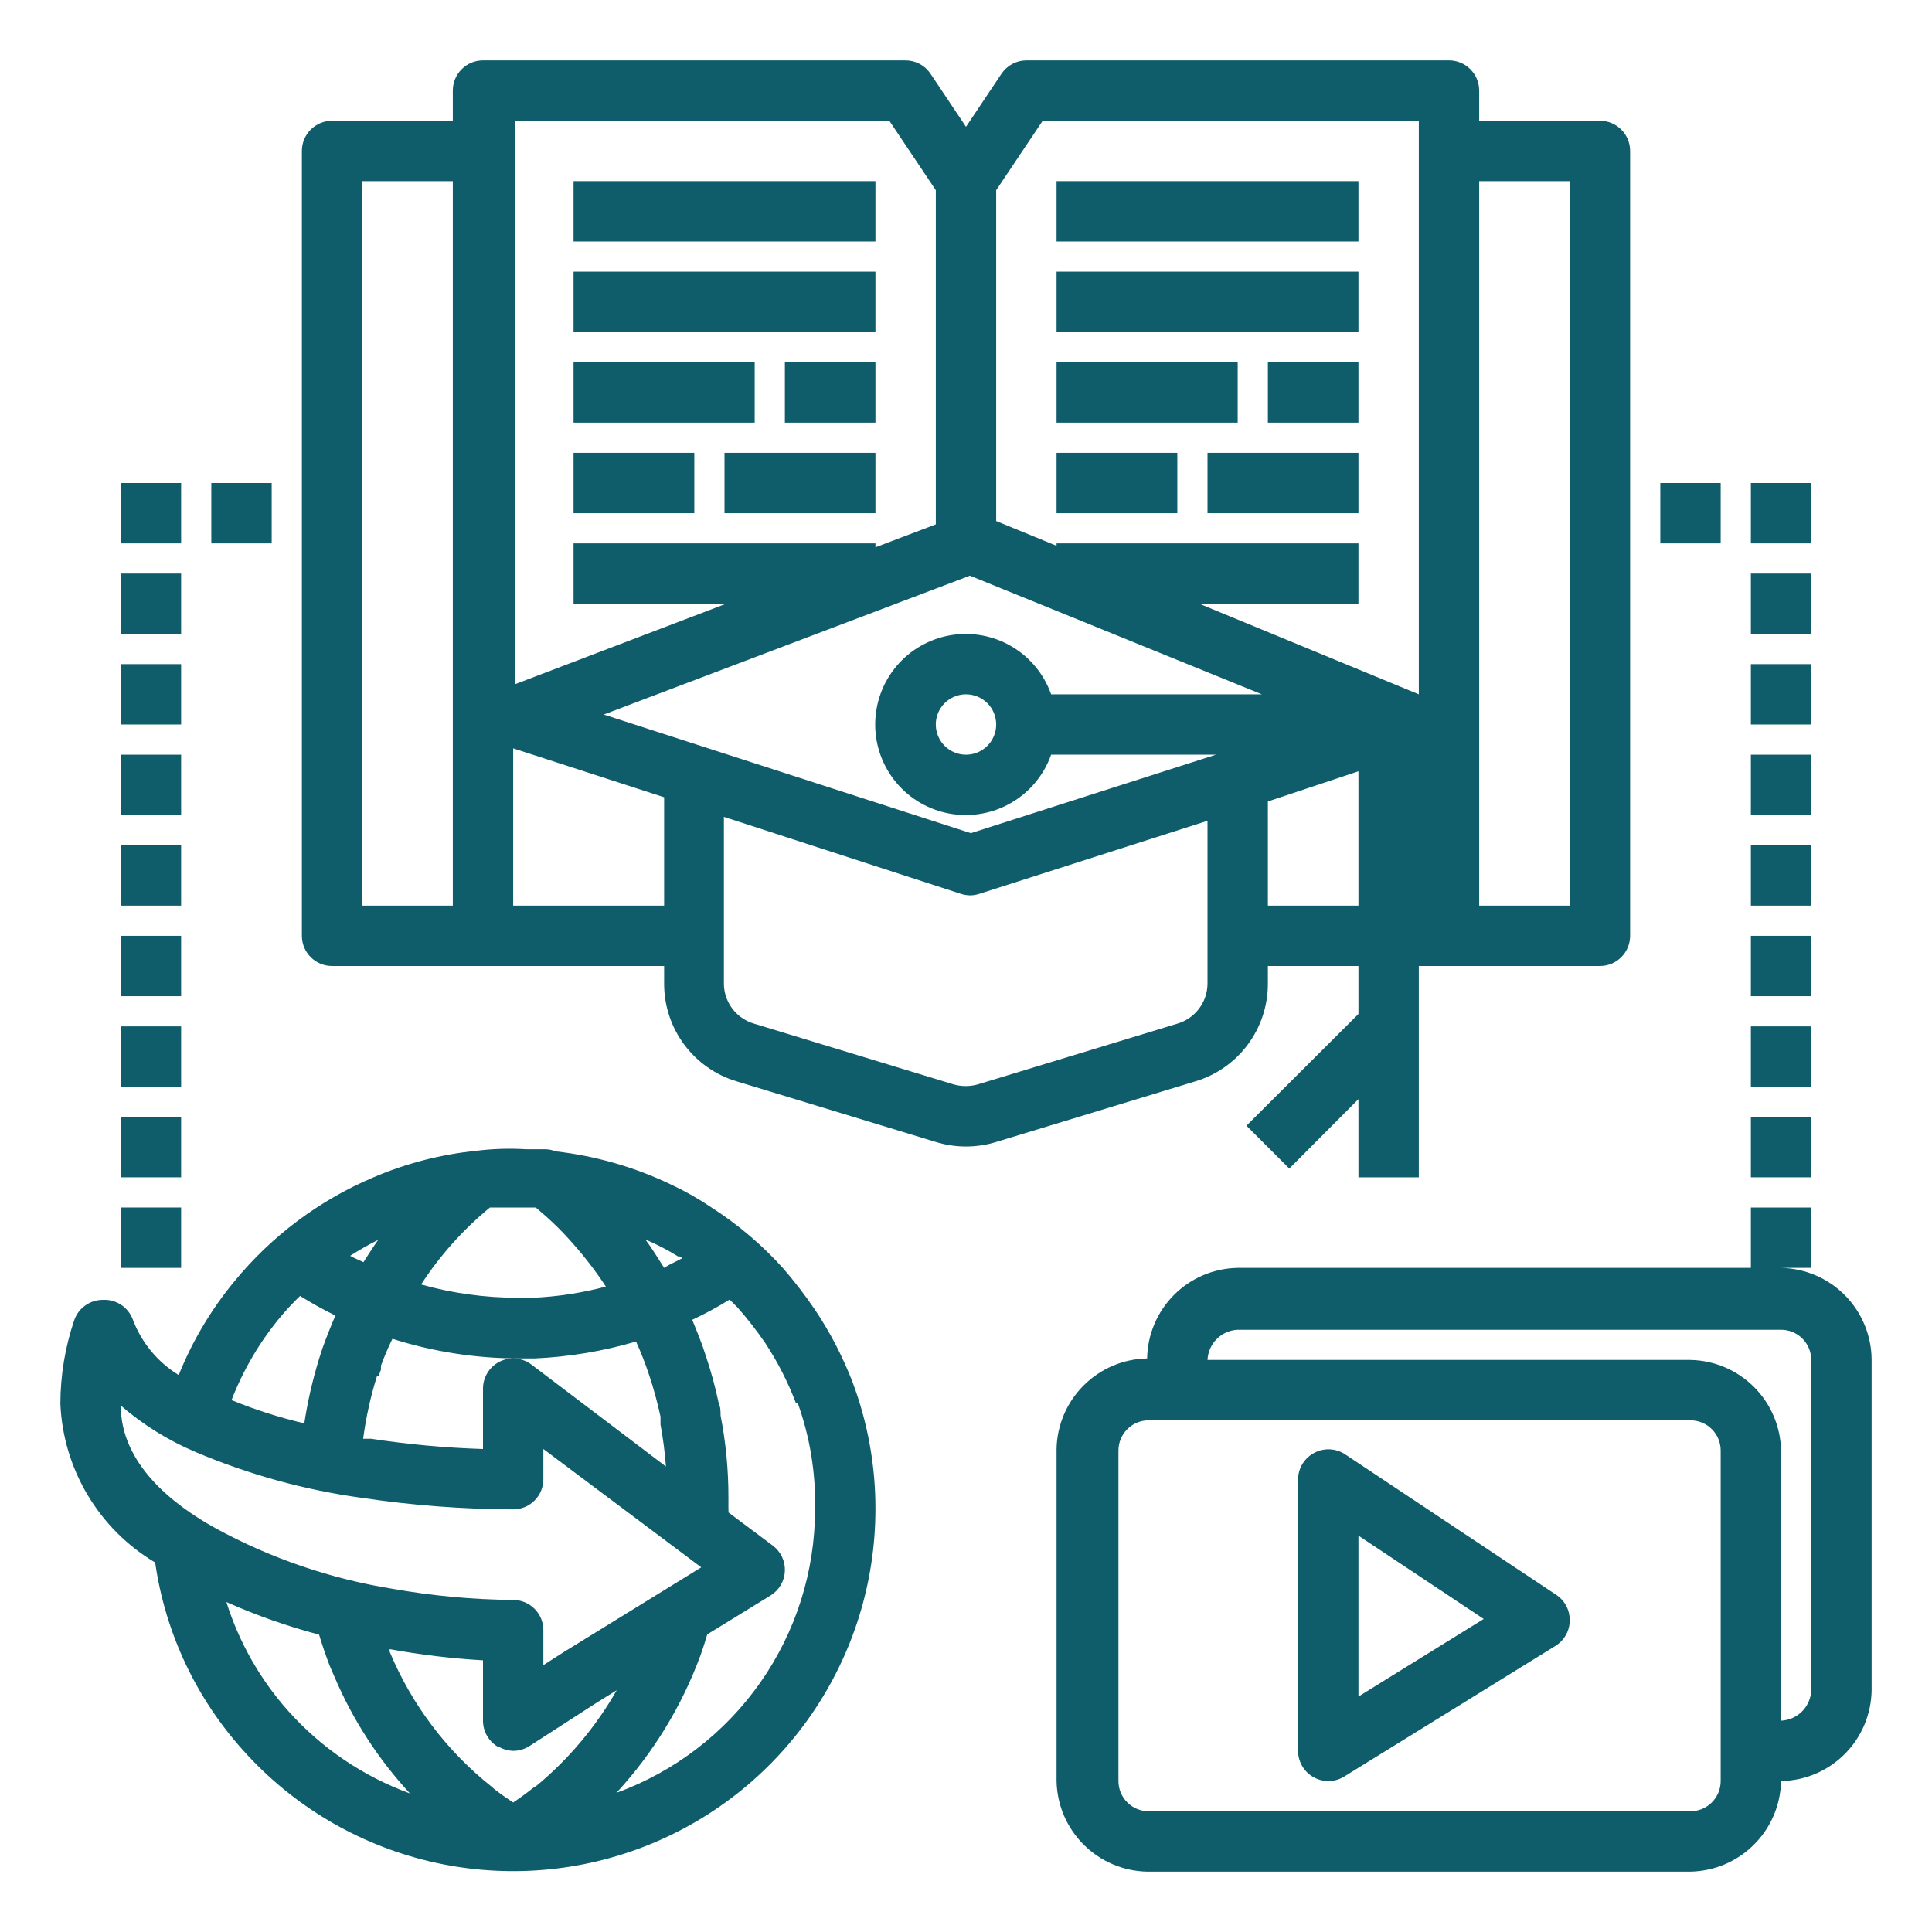 <?xml version="1.0" encoding="UTF-8"?>
<svg xmlns="http://www.w3.org/2000/svg" width="64" height="64" viewBox="0 0 64 64" fill="none">
  <path d="M5.14 51.76C5.474 54.085 6.494 56.258 8.07 58C9.691 59.806 11.822 61.078 14.181 61.648C16.541 62.218 19.017 62.06 21.284 61.193C23.552 60.327 25.503 58.793 26.88 56.794C28.258 54.796 28.997 52.427 29 50C29.005 48.559 28.747 47.129 28.24 45.78C27.916 44.94 27.5 44.138 27 43.39C26.671 42.906 26.314 42.441 25.93 42C25.235 41.232 24.442 40.559 23.57 40C23.144 39.712 22.696 39.458 22.23 39.24C21.027 38.663 19.736 38.292 18.41 38.14C18.299 38.096 18.18 38.072 18.06 38.07H17.42C16.876 38.036 16.331 38.053 15.79 38.12C14.604 38.239 13.444 38.539 12.35 39.01C10.569 39.767 8.998 40.944 7.77 42.44C6.996 43.375 6.372 44.424 5.92 45.55C5.232 45.129 4.701 44.492 4.41 43.74C4.34 43.533 4.205 43.354 4.024 43.232C3.844 43.109 3.628 43.048 3.41 43.06C3.202 43.059 2.998 43.123 2.828 43.243C2.657 43.363 2.529 43.533 2.46 43.73C2.157 44.622 2.002 45.558 2 46.5C2.045 47.569 2.356 48.609 2.905 49.527C3.453 50.446 4.221 51.213 5.14 51.76ZM9.55 56.68C8.618 55.636 7.919 54.405 7.5 53.07C8.493 53.512 9.519 53.873 10.57 54.15C10.67 54.48 10.78 54.81 10.91 55.15L10.96 55.27L11.09 55.57C11.694 56.983 12.536 58.282 13.58 59.41C12.032 58.846 10.648 57.908 9.55 56.68ZM16.55 57.88C16.689 57.955 16.843 57.996 17 58C17.192 57.999 17.379 57.944 17.54 57.84L19.74 56.42L20.43 55.99C19.744 57.194 18.846 58.264 17.78 59.15L17.67 59.22C17.43 59.41 17.21 59.57 17 59.71C16.8 59.58 16.6 59.44 16.38 59.27L16.29 59.19C14.803 58.01 13.64 56.472 12.91 54.72C12.906 54.69 12.906 54.66 12.91 54.63C13.931 54.817 14.963 54.94 16 55V57C15.999 57.18 16.048 57.356 16.139 57.511C16.231 57.666 16.362 57.794 16.52 57.88H16.55ZM12.55 45.58C12.569 45.508 12.592 45.438 12.62 45.37C12.62 45.37 12.62 45.28 12.62 45.24C12.73 44.937 12.857 44.639 13 44.35C14.345 44.777 15.748 44.996 17.16 45H17.71C18.849 44.949 19.977 44.761 21.07 44.44C21.232 44.799 21.376 45.166 21.5 45.54C21.653 45.996 21.78 46.46 21.88 46.93C21.88 46.93 21.88 47.04 21.88 47.19C21.965 47.65 22.025 48.114 22.06 48.58L17.6 45.2C17.451 45.089 17.275 45.021 17.09 45.004C16.905 44.987 16.719 45.022 16.553 45.105C16.387 45.188 16.247 45.316 16.149 45.474C16.052 45.632 16 45.814 16 46V48C14.758 47.961 13.519 47.847 12.29 47.66H12.03C12.123 46.955 12.277 46.259 12.49 45.58H12.55ZM26.43 46.49C26.833 47.615 27.026 48.805 27 50C26.999 52.051 26.366 54.052 25.189 55.732C24.012 57.411 22.347 58.688 20.42 59.39C21.642 58.065 22.59 56.512 23.21 54.82C23.29 54.6 23.36 54.37 23.43 54.14L25.53 52.85C25.667 52.764 25.782 52.647 25.863 52.508C25.945 52.368 25.992 52.211 26 52.05C26.008 51.886 25.976 51.723 25.906 51.575C25.836 51.427 25.731 51.298 25.6 51.2L24.13 50.1C24.135 50.06 24.135 50.02 24.13 49.98C24.13 49.86 24.13 49.74 24.13 49.61C24.132 48.697 24.045 47.786 23.87 46.89C23.87 46.75 23.87 46.61 23.81 46.49C23.698 45.955 23.554 45.428 23.38 44.91C23.25 44.5 23.09 44.11 22.93 43.72C23.357 43.522 23.771 43.298 24.17 43.05L24.43 43.31C24.76 43.684 25.067 44.078 25.35 44.49C25.763 45.117 26.105 45.788 26.37 46.49H26.43ZM22.52 41.62L22.6 41.68L22.15 41.91L22 42C21.8 41.68 21.6 41.36 21.38 41.06C21.754 41.218 22.115 41.406 22.46 41.62H22.52ZM17.18 40H17.75L17.84 40.08C18.257 40.428 18.645 40.809 19 41.22C19.39 41.66 19.748 42.128 20.07 42.62C19.282 42.829 18.474 42.953 17.66 42.99H17.15C16.068 42.99 14.992 42.842 13.95 42.55C14.574 41.588 15.344 40.728 16.23 40H17H17.18ZM12.53 41.07C12.36 41.31 12.2 41.56 12.04 41.81C11.89 41.74 11.74 41.68 11.6 41.6C11.901 41.408 12.211 41.231 12.53 41.07ZM9.27 43.65C9.48 43.398 9.704 43.158 9.94 42.93C10.319 43.166 10.709 43.383 11.11 43.58C10.96 43.93 10.82 44.28 10.69 44.64L10.57 45.01C10.355 45.71 10.191 46.426 10.08 47.15C9.257 46.958 8.452 46.7 7.67 46.38C8.053 45.39 8.594 44.468 9.27 43.65ZM6.48 48.1C8.245 48.849 10.101 49.36 12 49.62C13.655 49.867 15.326 49.994 17 50C17.265 50 17.52 49.895 17.707 49.707C17.895 49.52 18 49.265 18 49V48L23.23 51.92L18.67 54.73L18 55.16V54C18 53.735 17.895 53.48 17.707 53.293C17.52 53.105 17.265 53 17 53C15.659 52.988 14.321 52.864 13 52.63C10.951 52.299 8.973 51.623 7.15 50.63C5.7 49.83 4 48.48 4 46.56C4.741 47.2 5.578 47.719 6.48 48.1Z" fill="#0F5C6B"></path>
  <path d="M33.17 2.45L32 4.2L30.83 2.45C30.739 2.312 30.616 2.199 30.471 2.121C30.327 2.042 30.165 2.001 30 2H16C15.735 2 15.48 2.105 15.293 2.293C15.105 2.48 15 2.735 15 3V4H11C10.735 4 10.48 4.105 10.293 4.293C10.105 4.48 10 4.735 10 5V31C10 31.265 10.105 31.52 10.293 31.707C10.48 31.895 10.735 32 11 32H22V32.6C22.002 33.323 22.236 34.027 22.668 34.606C23.1 35.186 23.707 35.612 24.4 35.82L30.97 37.82C31.64 38.033 32.36 38.033 33.03 37.82L39.6 35.82C40.293 35.612 40.9 35.186 41.332 34.606C41.764 34.027 41.998 33.323 42 32.6V32H45V33.59L41.29 37.29L42.71 38.71L45 36.41V39H47V32H53C53.265 32 53.52 31.895 53.707 31.707C53.895 31.52 54 31.265 54 31V5C54 4.735 53.895 4.48 53.707 4.293C53.52 4.105 53.265 4 53 4H49V3C49 2.735 48.895 2.48 48.707 2.293C48.52 2.105 48.265 2 48 2H34C33.835 2.001 33.673 2.042 33.529 2.121C33.384 2.199 33.261 2.312 33.17 2.45ZM34.82 23C34.584 22.333 34.12 21.77 33.51 21.412C32.899 21.054 32.182 20.924 31.484 21.043C30.787 21.163 30.154 21.525 29.698 22.066C29.242 22.607 28.992 23.292 28.992 24C28.992 24.708 29.242 25.393 29.698 25.934C30.154 26.475 30.787 26.837 31.484 26.957C32.182 27.076 32.899 26.946 33.51 26.588C34.12 26.23 34.584 25.667 34.82 25H40.28L32.16 27.6L20 23.67L32.13 19.07L41.8 23H34.82ZM33 24C33 24.198 32.941 24.391 32.831 24.556C32.722 24.72 32.565 24.848 32.383 24.924C32.2 25 31.999 25.019 31.805 24.981C31.611 24.942 31.433 24.847 31.293 24.707C31.153 24.567 31.058 24.389 31.019 24.195C30.981 24.001 31 23.8 31.076 23.617C31.152 23.435 31.28 23.278 31.444 23.169C31.609 23.059 31.802 23 32 23C32.265 23 32.52 23.105 32.707 23.293C32.895 23.48 33 23.735 33 24ZM29.46 4L31 6.3V17.37L29 18.13V18H19V20H24.05L17.05 22.67V4H29.46ZM12 6H15V30H12V6ZM17 30V24.79L22 26.41V30H17ZM39 33.91L32.43 35.91C32.144 36 31.837 36 31.55 35.91L24.98 33.91C24.695 33.827 24.445 33.655 24.265 33.419C24.085 33.184 23.985 32.897 23.98 32.6V27.06L31.83 29.61C31.93 29.642 32.035 29.659 32.14 29.66C32.242 29.659 32.343 29.642 32.44 29.61L40 27.19V32.6C39.995 32.897 39.895 33.184 39.715 33.419C39.535 33.655 39.285 33.827 39 33.91ZM42 30V26.55L45 25.55V30H42ZM52 6V30H49V6H52ZM47 4V23L39.73 20H45V18H35V18.08L33 17.26V6.3L34.54 4H47Z" fill="#0F5C6B"></path>
  <path d="M35 6H45V8H35V6Z" fill="#0F5C6B"></path>
  <path d="M35 12H41V14H35V12Z" fill="#0F5C6B"></path>
  <path d="M42 12H45V14H42V12Z" fill="#0F5C6B"></path>
  <path d="M35 15H39V17H35V15Z" fill="#0F5C6B"></path>
  <path d="M40 15H45V17H40V15Z" fill="#0F5C6B"></path>
  <path d="M35 9H45V11H35V9Z" fill="#0F5C6B"></path>
  <path d="M19 6H29V8H19V6Z" fill="#0F5C6B"></path>
  <path d="M19 12H25V14H19V12Z" fill="#0F5C6B"></path>
  <path d="M26 12H29V14H26V12Z" fill="#0F5C6B"></path>
  <path d="M19 15H23V17H19V15Z" fill="#0F5C6B"></path>
  <path d="M24 15H29V17H24V15Z" fill="#0F5C6B"></path>
  <path d="M19 9H29V11H19V9Z" fill="#0F5C6B"></path>
  <path d="M59 42H60V40H58V42H41C40.208 42.013 39.453 42.333 38.893 42.893C38.333 43.453 38.013 44.208 38 45C37.209 45.015 36.455 45.336 35.896 45.896C35.336 46.455 35.015 47.209 35 48V59C35.015 59.791 35.336 60.545 35.896 61.104C36.455 61.664 37.209 61.985 38 62H56C56.791 61.985 57.545 61.664 58.104 61.104C58.664 60.545 58.985 59.791 59 59C59.792 58.987 60.547 58.667 61.107 58.107C61.667 57.547 61.987 56.792 62 56V45.05C61.998 44.251 61.682 43.484 61.122 42.914C60.561 42.344 59.799 42.016 59 42ZM57 59C57 59.265 56.895 59.52 56.707 59.707C56.52 59.895 56.265 60 56 60H38.05C37.785 60 37.53 59.895 37.343 59.707C37.155 59.52 37.05 59.265 37.05 59V48.05C37.05 47.785 37.155 47.53 37.343 47.343C37.53 47.155 37.785 47.05 38.05 47.05H56C56.265 47.05 56.52 47.155 56.707 47.343C56.895 47.53 57 47.785 57 48.05V59ZM60 56C59.988 56.261 59.879 56.509 59.694 56.694C59.509 56.879 59.261 56.988 59 57V48.05C58.985 47.259 58.664 46.505 58.104 45.946C57.545 45.386 56.791 45.065 56 45.05H40C40.012 44.789 40.121 44.541 40.306 44.356C40.491 44.171 40.739 44.062 41 44.05H59C59.265 44.05 59.52 44.155 59.707 44.343C59.895 44.53 60 44.785 60 45.05V56Z" fill="#0F5C6B"></path>
  <path d="M51.55 52.83L44.55 48.17C44.402 48.074 44.232 48.02 44.057 48.011C43.881 48.002 43.706 48.04 43.55 48.12C43.387 48.202 43.249 48.328 43.152 48.483C43.055 48.638 43.002 48.817 43 49V58C43 58.177 43.048 58.351 43.137 58.504C43.227 58.657 43.355 58.783 43.51 58.87C43.66 58.955 43.828 58.999 44 59C44.187 59.001 44.371 58.949 44.53 58.85L51.53 54.52C51.673 54.431 51.791 54.307 51.873 54.16C51.955 54.013 51.999 53.848 52 53.68C52.002 53.512 51.962 53.346 51.884 53.197C51.805 53.049 51.69 52.922 51.55 52.83ZM45 56.2V50.87L49.15 53.63L45 56.2Z" fill="#0F5C6B"></path>
  <path d="M7 16H9V18H7V16Z" fill="#0F5C6B"></path>
  <path d="M4 19H6V21H4V19Z" fill="#0F5C6B"></path>
  <path d="M4 22H6V24H4V22Z" fill="#0F5C6B"></path>
  <path d="M4 25H6V27H4V25Z" fill="#0F5C6B"></path>
  <path d="M4 28H6V30H4V28Z" fill="#0F5C6B"></path>
  <path d="M4 31H6V33H4V31Z" fill="#0F5C6B"></path>
  <path d="M4 34H6V36H4V34Z" fill="#0F5C6B"></path>
  <path d="M4 37H6V39H4V37Z" fill="#0F5C6B"></path>
  <path d="M4 40H6V42H4V40Z" fill="#0F5C6B"></path>
  <path d="M4 16H6V18H4V16Z" fill="#0F5C6B"></path>
  <path d="M55 16H57V18H55V16Z" fill="#0F5C6B"></path>
  <path d="M58 19H60V21H58V19Z" fill="#0F5C6B"></path>
  <path d="M58 22H60V24H58V22Z" fill="#0F5C6B"></path>
  <path d="M58 25H60V27H58V25Z" fill="#0F5C6B"></path>
  <path d="M58 28H60V30H58V28Z" fill="#0F5C6B"></path>
  <path d="M58 31H60V33H58V31Z" fill="#0F5C6B"></path>
  <path d="M58 34H60V36H58V34Z" fill="#0F5C6B"></path>
  <path d="M58 37H60V39H58V37Z" fill="#0F5C6B"></path>
  <path d="M58 16H60V18H58V16Z" fill="#0F5C6B"></path>
</svg>
